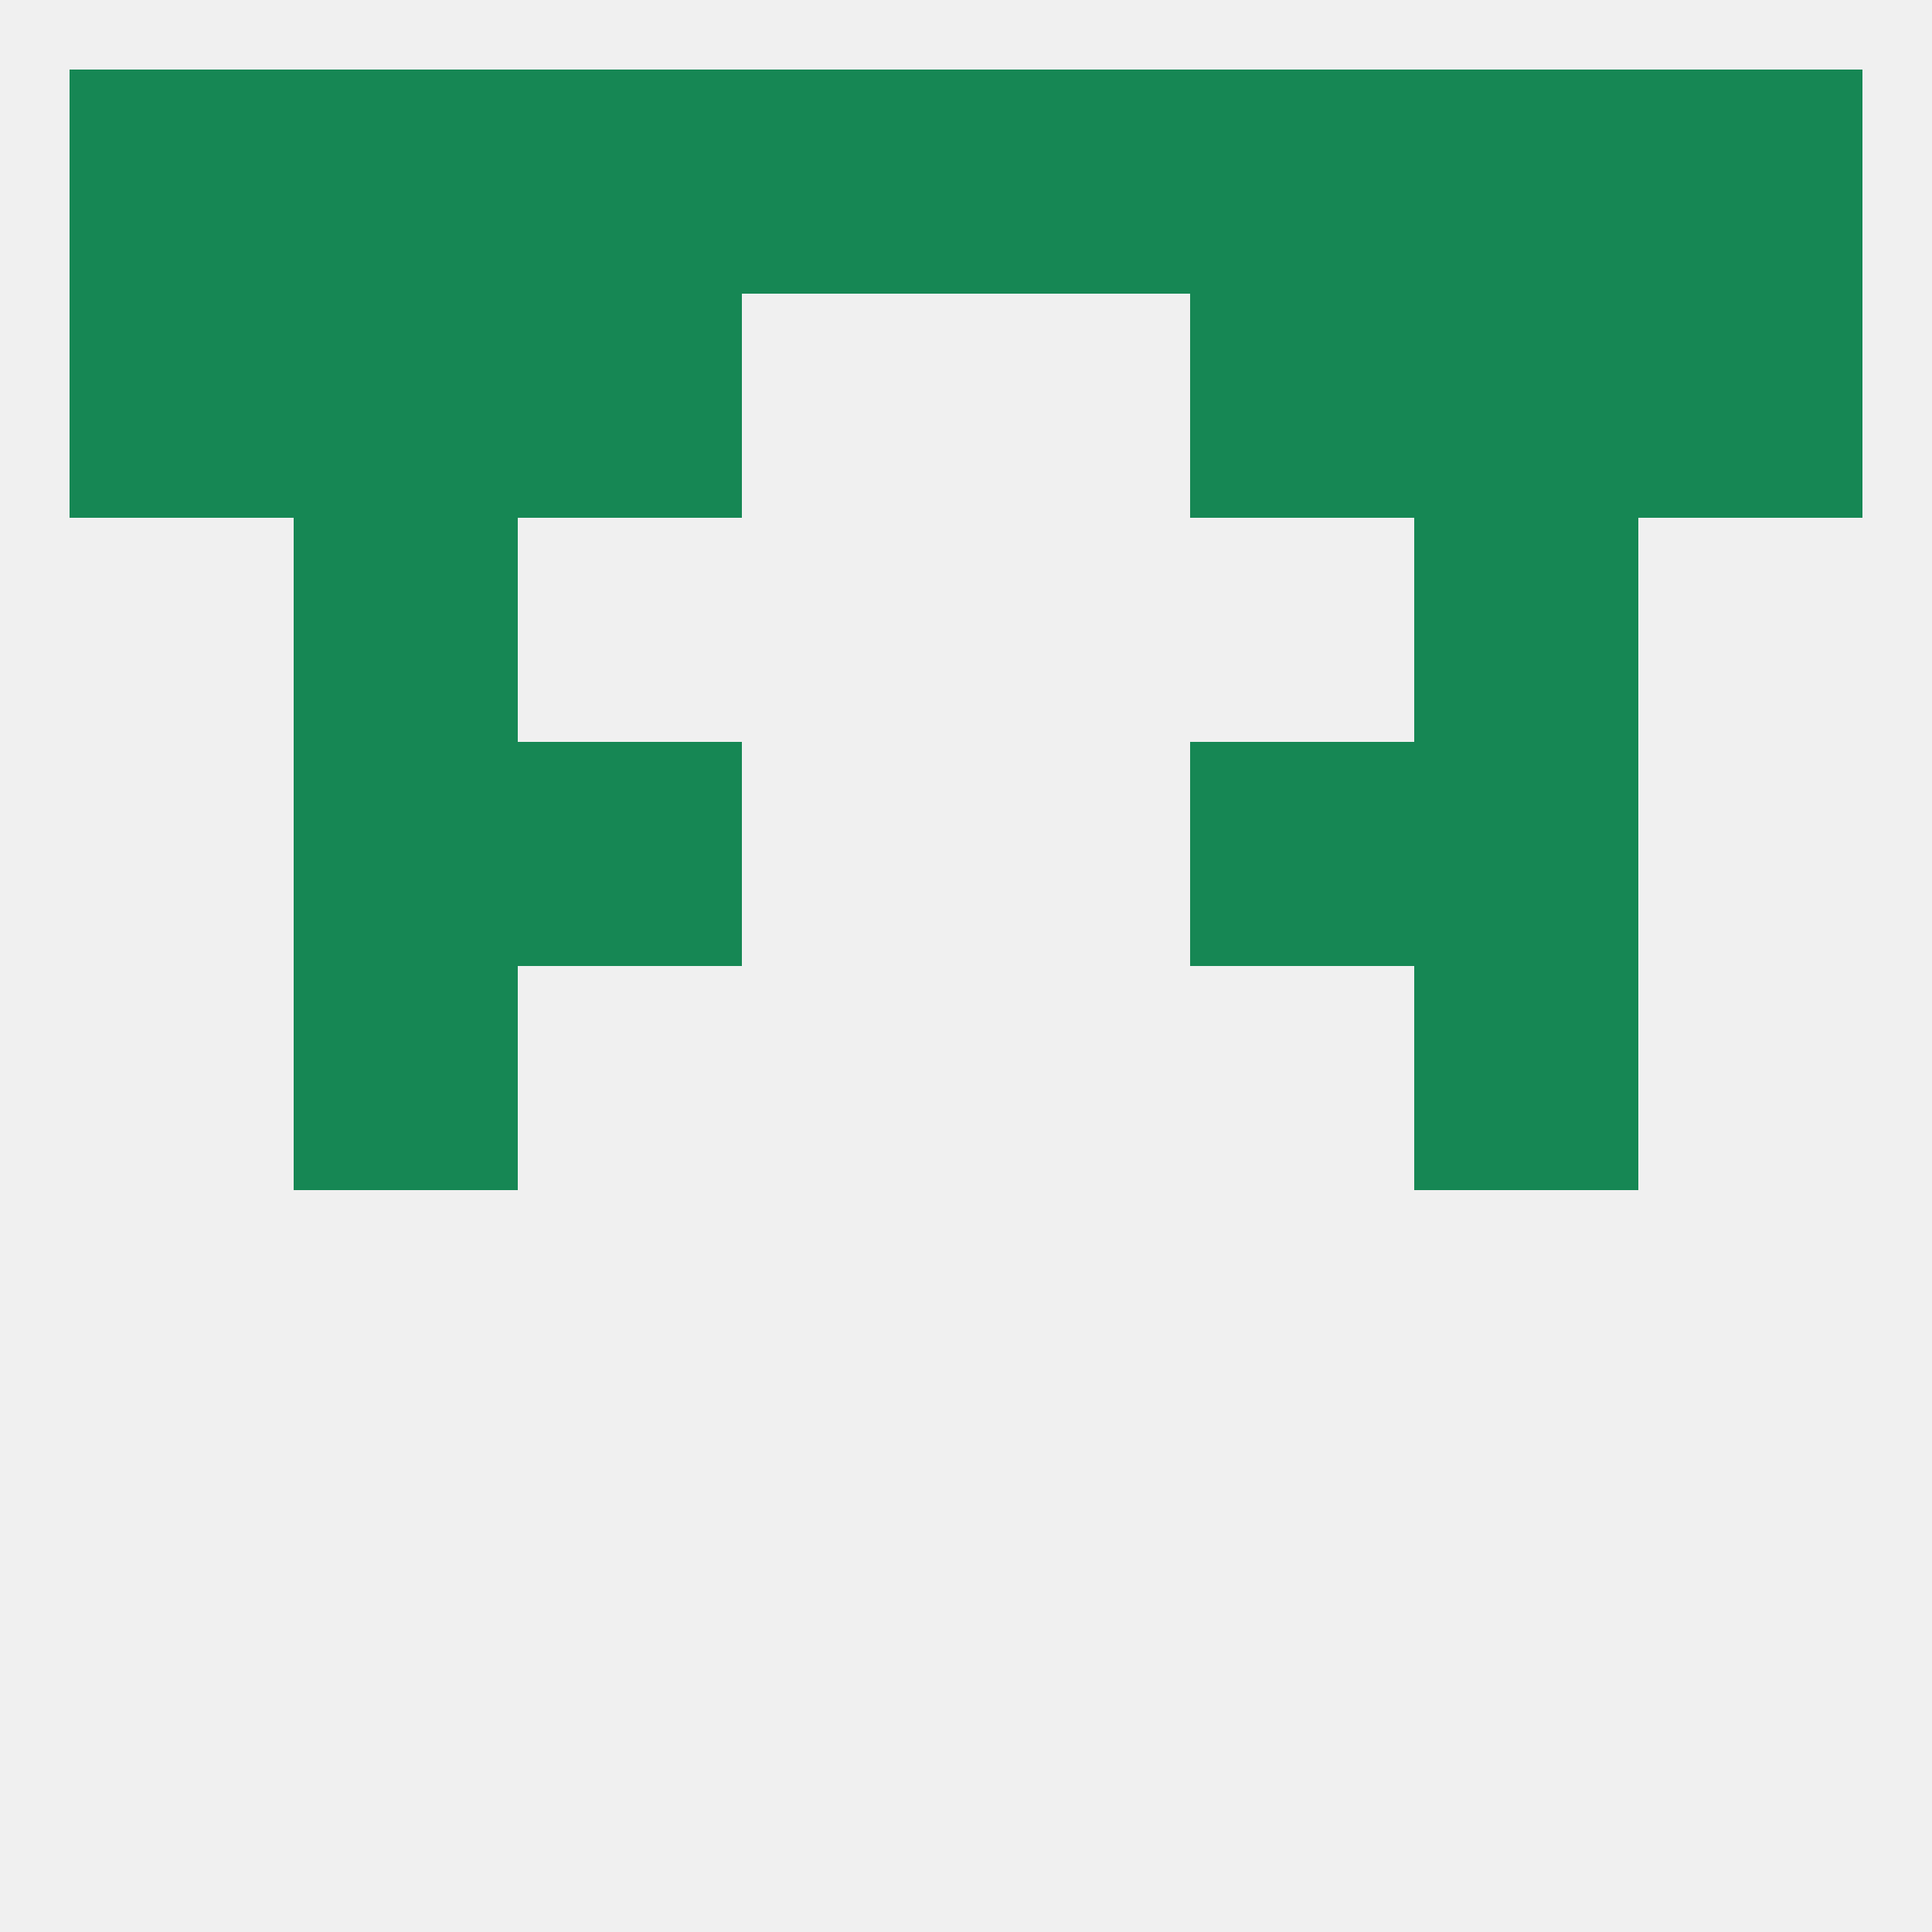 
<!--   <?xml version="1.0"?> -->
<svg version="1.1" baseprofile="full" xmlns="http://www.w3.org/2000/svg" xmlns:xlink="http://www.w3.org/1999/xlink" xmlns:ev="http://www.w3.org/2001/xml-events" width="250" height="250" viewBox="0 0 250 250" >
	<rect width="100%" height="100%" fill="rgba(240,240,240,255)"/>

	<rect x="154" y="38" width="29" height="29" fill="rgba(22,135,84,255)"/>
	<rect x="9" y="38" width="29" height="29" fill="rgba(22,135,84,255)"/>
	<rect x="212" y="38" width="29" height="29" fill="rgba(22,135,84,255)"/>
	<rect x="38" y="38" width="29" height="29" fill="rgba(22,135,84,255)"/>
	<rect x="183" y="38" width="29" height="29" fill="rgba(22,135,84,255)"/>
	<rect x="67" y="38" width="29" height="29" fill="rgba(22,135,84,255)"/>
	<rect x="154" y="9" width="29" height="29" fill="rgba(22,135,84,255)"/>
	<rect x="125" y="9" width="29" height="29" fill="rgba(22,135,84,255)"/>
	<rect x="67" y="9" width="29" height="29" fill="rgba(22,135,84,255)"/>
	<rect x="96" y="9" width="29" height="29" fill="rgba(22,135,84,255)"/>
	<rect x="9" y="9" width="29" height="29" fill="rgba(22,135,84,255)"/>
	<rect x="212" y="9" width="29" height="29" fill="rgba(22,135,84,255)"/>
	<rect x="38" y="9" width="29" height="29" fill="rgba(22,135,84,255)"/>
	<rect x="183" y="9" width="29" height="29" fill="rgba(22,135,84,255)"/>
	<rect x="38" y="96" width="29" height="29" fill="rgba(22,135,84,255)"/>
	<rect x="183" y="96" width="29" height="29" fill="rgba(22,135,84,255)"/>
	<rect x="67" y="96" width="29" height="29" fill="rgba(22,135,84,255)"/>
	<rect x="154" y="96" width="29" height="29" fill="rgba(22,135,84,255)"/>
	<rect x="38" y="125" width="29" height="29" fill="rgba(22,135,84,255)"/>
	<rect x="183" y="125" width="29" height="29" fill="rgba(22,135,84,255)"/>
	<rect x="183" y="67" width="29" height="29" fill="rgba(22,135,84,255)"/>
	<rect x="38" y="67" width="29" height="29" fill="rgba(22,135,84,255)"/>
</svg>